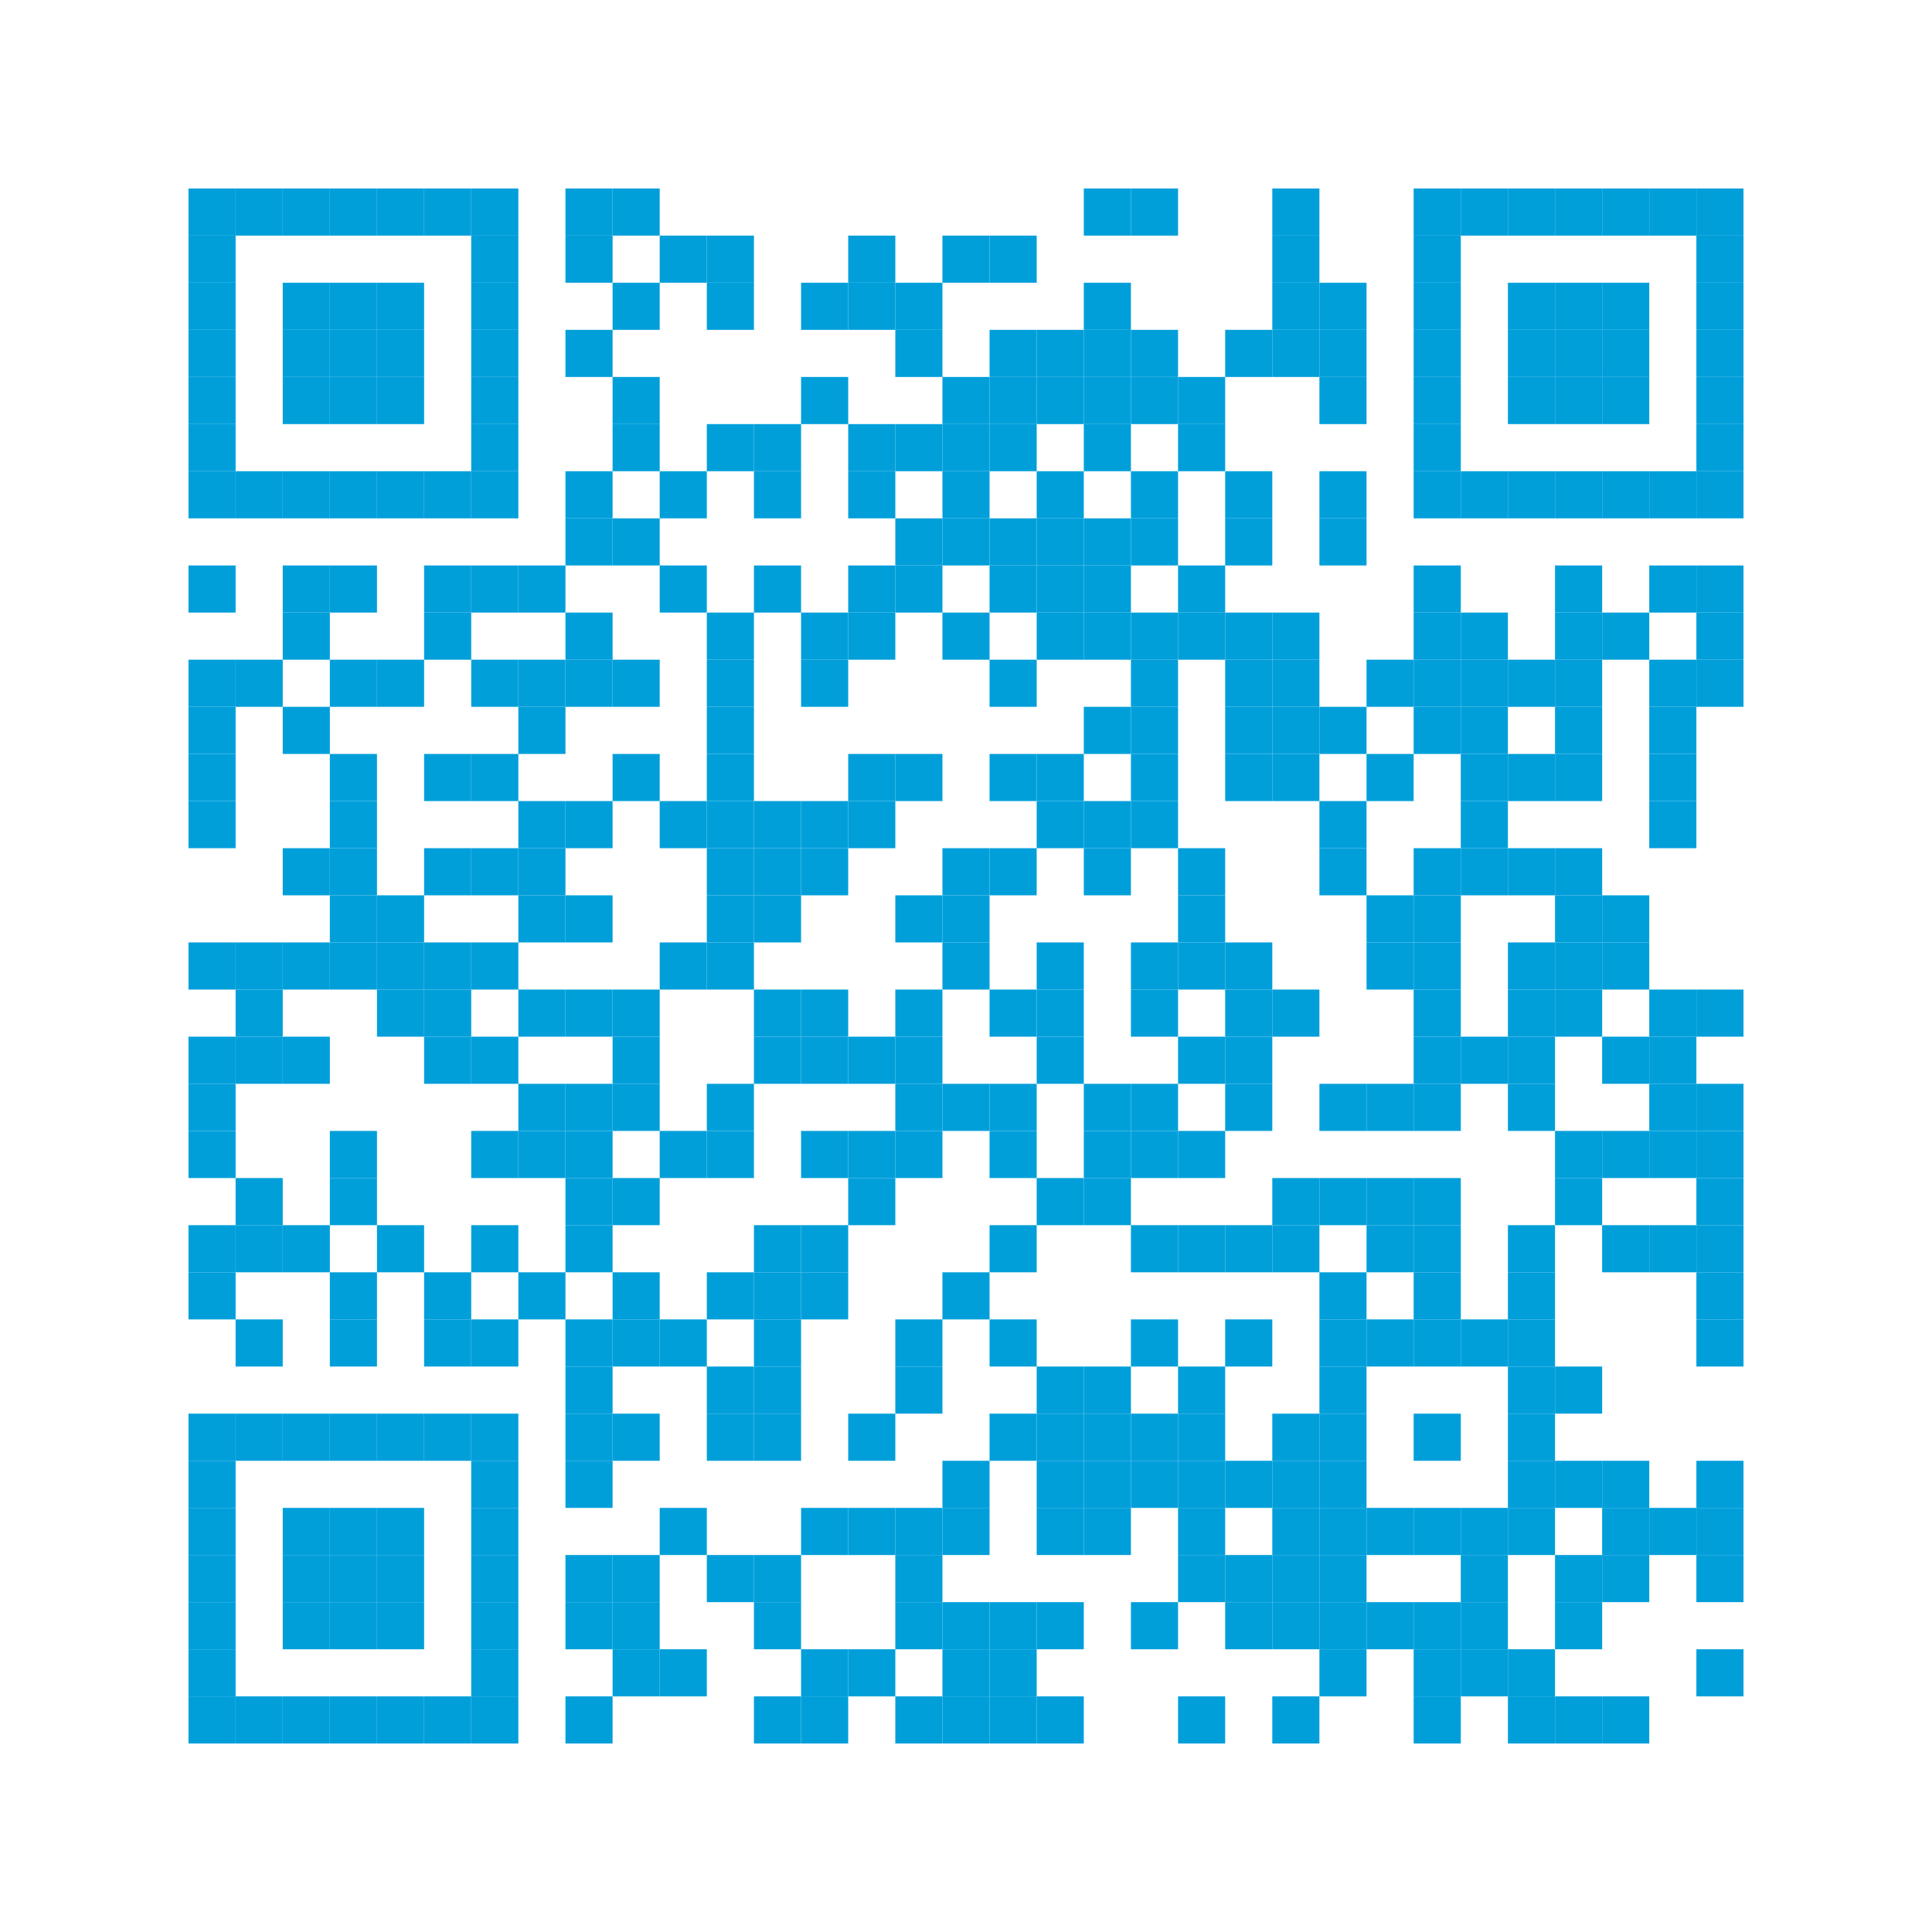 <?xml version="1.0" encoding="utf-8"?>
<!-- Generator: Adobe Illustrator 24.0.0, SVG Export Plug-In . SVG Version: 6.00 Build 0)  -->
<svg version="1.1" id="圖層_1" xmlns="http://www.w3.org/2000/svg" xmlns:xlink="http://www.w3.org/1999/xlink" x="0px" y="0px"
	 viewBox="0 0 410 410" style="enable-background:new 0 0 410 410;" xml:space="preserve">
<style type="text/css">
	.st0{fill:#009FDA;}
</style>
<g id="quickmark" transform="translate(40,40)">
	<rect class="st0" width="10" height="10"/>
	<rect x="10" class="st0" width="10" height="10"/>
	<rect x="20" class="st0" width="10" height="10"/>
	<rect x="30" class="st0" width="10" height="10"/>
	<rect x="40" class="st0" width="10" height="10"/>
	<rect x="50" class="st0" width="10" height="10"/>
	<rect x="60" class="st0" width="10" height="10"/>
	<rect x="80" class="st0" width="10" height="10"/>
	<rect x="90" class="st0" width="10" height="10"/>
	<rect x="190" class="st0" width="10" height="10"/>
	<rect x="200" class="st0" width="10" height="10"/>
	<rect x="230" class="st0" width="10" height="10"/>
	<rect x="260" class="st0" width="10" height="10"/>
	<rect x="270" class="st0" width="10" height="10"/>
	<rect x="280" class="st0" width="10" height="10"/>
	<rect x="290" class="st0" width="10" height="10"/>
	<rect x="300" class="st0" width="10" height="10"/>
	<rect x="310" class="st0" width="10" height="10"/>
	<rect x="320" class="st0" width="10" height="10"/>
	<rect y="10" class="st0" width="10" height="10"/>
	<rect x="60" y="10" class="st0" width="10" height="10"/>
	<rect x="80" y="10" class="st0" width="10" height="10"/>
	<rect x="100" y="10" class="st0" width="10" height="10"/>
	<rect x="110" y="10" class="st0" width="10" height="10"/>
	<rect x="140" y="10" class="st0" width="10" height="10"/>
	<rect x="160" y="10" class="st0" width="10" height="10"/>
	<rect x="170" y="10" class="st0" width="10" height="10"/>
	<rect x="230" y="10" class="st0" width="10" height="10"/>
	<rect x="260" y="10" class="st0" width="10" height="10"/>
	<rect x="320" y="10" class="st0" width="10" height="10"/>
	<rect y="20" class="st0" width="10" height="10"/>
	<rect x="20" y="20" class="st0" width="10" height="10"/>
	<rect x="30" y="20" class="st0" width="10" height="10"/>
	<rect x="40" y="20" class="st0" width="10" height="10"/>
	<rect x="60" y="20" class="st0" width="10" height="10"/>
	<rect x="90" y="20" class="st0" width="10" height="10"/>
	<rect x="110" y="20" class="st0" width="10" height="10"/>
	<rect x="130" y="20" class="st0" width="10" height="10"/>
	<rect x="140" y="20" class="st0" width="10" height="10"/>
	<rect x="150" y="20" class="st0" width="10" height="10"/>
	<rect x="190" y="20" class="st0" width="10" height="10"/>
	<rect x="230" y="20" class="st0" width="10" height="10"/>
	<rect x="240" y="20" class="st0" width="10" height="10"/>
	<rect x="260" y="20" class="st0" width="10" height="10"/>
	<rect x="280" y="20" class="st0" width="10" height="10"/>
	<rect x="290" y="20" class="st0" width="10" height="10"/>
	<rect x="300" y="20" class="st0" width="10" height="10"/>
	<rect x="320" y="20" class="st0" width="10" height="10"/>
	<rect y="30" class="st0" width="10" height="10"/>
	<rect x="20" y="30" class="st0" width="10" height="10"/>
	<rect x="30" y="30" class="st0" width="10" height="10"/>
	<rect x="40" y="30" class="st0" width="10" height="10"/>
	<rect x="60" y="30" class="st0" width="10" height="10"/>
	<rect x="80" y="30" class="st0" width="10" height="10"/>
	<rect x="150" y="30" class="st0" width="10" height="10"/>
	<rect x="170" y="30" class="st0" width="10" height="10"/>
	<rect x="180" y="30" class="st0" width="10" height="10"/>
	<rect x="190" y="30" class="st0" width="10" height="10"/>
	<rect x="200" y="30" class="st0" width="10" height="10"/>
	<rect x="220" y="30" class="st0" width="10" height="10"/>
	<rect x="230" y="30" class="st0" width="10" height="10"/>
	<rect x="240" y="30" class="st0" width="10" height="10"/>
	<rect x="260" y="30" class="st0" width="10" height="10"/>
	<rect x="280" y="30" class="st0" width="10" height="10"/>
	<rect x="290" y="30" class="st0" width="10" height="10"/>
	<rect x="300" y="30" class="st0" width="10" height="10"/>
	<rect x="320" y="30" class="st0" width="10" height="10"/>
	<rect y="40" class="st0" width="10" height="10"/>
	<rect x="20" y="40" class="st0" width="10" height="10"/>
	<rect x="30" y="40" class="st0" width="10" height="10"/>
	<rect x="40" y="40" class="st0" width="10" height="10"/>
	<rect x="60" y="40" class="st0" width="10" height="10"/>
	<rect x="90" y="40" class="st0" width="10" height="10"/>
	<rect x="130" y="40" class="st0" width="10" height="10"/>
	<rect x="160" y="40" class="st0" width="10" height="10"/>
	<rect x="170" y="40" class="st0" width="10" height="10"/>
	<rect x="180" y="40" class="st0" width="10" height="10"/>
	<rect x="190" y="40" class="st0" width="10" height="10"/>
	<rect x="200" y="40" class="st0" width="10" height="10"/>
	<rect x="210" y="40" class="st0" width="10" height="10"/>
	<rect x="240" y="40" class="st0" width="10" height="10"/>
	<rect x="260" y="40" class="st0" width="10" height="10"/>
	<rect x="280" y="40" class="st0" width="10" height="10"/>
	<rect x="290" y="40" class="st0" width="10" height="10"/>
	<rect x="300" y="40" class="st0" width="10" height="10"/>
	<rect x="320" y="40" class="st0" width="10" height="10"/>
	<rect y="50" class="st0" width="10" height="10"/>
	<rect x="60" y="50" class="st0" width="10" height="10"/>
	<rect x="90" y="50" class="st0" width="10" height="10"/>
	<rect x="110" y="50" class="st0" width="10" height="10"/>
	<rect x="120" y="50" class="st0" width="10" height="10"/>
	<rect x="140" y="50" class="st0" width="10" height="10"/>
	<rect x="150" y="50" class="st0" width="10" height="10"/>
	<rect x="160" y="50" class="st0" width="10" height="10"/>
	<rect x="170" y="50" class="st0" width="10" height="10"/>
	<rect x="190" y="50" class="st0" width="10" height="10"/>
	<rect x="210" y="50" class="st0" width="10" height="10"/>
	<rect x="260" y="50" class="st0" width="10" height="10"/>
	<rect x="320" y="50" class="st0" width="10" height="10"/>
	<rect y="60" class="st0" width="10" height="10"/>
	<rect x="10" y="60" class="st0" width="10" height="10"/>
	<rect x="20" y="60" class="st0" width="10" height="10"/>
	<rect x="30" y="60" class="st0" width="10" height="10"/>
	<rect x="40" y="60" class="st0" width="10" height="10"/>
	<rect x="50" y="60" class="st0" width="10" height="10"/>
	<rect x="60" y="60" class="st0" width="10" height="10"/>
	<rect x="80" y="60" class="st0" width="10" height="10"/>
	<rect x="100" y="60" class="st0" width="10" height="10"/>
	<rect x="120" y="60" class="st0" width="10" height="10"/>
	<rect x="140" y="60" class="st0" width="10" height="10"/>
	<rect x="160" y="60" class="st0" width="10" height="10"/>
	<rect x="180" y="60" class="st0" width="10" height="10"/>
	<rect x="200" y="60" class="st0" width="10" height="10"/>
	<rect x="220" y="60" class="st0" width="10" height="10"/>
	<rect x="240" y="60" class="st0" width="10" height="10"/>
	<rect x="260" y="60" class="st0" width="10" height="10"/>
	<rect x="270" y="60" class="st0" width="10" height="10"/>
	<rect x="280" y="60" class="st0" width="10" height="10"/>
	<rect x="290" y="60" class="st0" width="10" height="10"/>
	<rect x="300" y="60" class="st0" width="10" height="10"/>
	<rect x="310" y="60" class="st0" width="10" height="10"/>
	<rect x="320" y="60" class="st0" width="10" height="10"/>
	<rect x="80" y="70" class="st0" width="10" height="10"/>
	<rect x="90" y="70" class="st0" width="10" height="10"/>
	<rect x="150" y="70" class="st0" width="10" height="10"/>
	<rect x="160" y="70" class="st0" width="10" height="10"/>
	<rect x="170" y="70" class="st0" width="10" height="10"/>
	<rect x="180" y="70" class="st0" width="10" height="10"/>
	<rect x="190" y="70" class="st0" width="10" height="10"/>
	<rect x="200" y="70" class="st0" width="10" height="10"/>
	<rect x="220" y="70" class="st0" width="10" height="10"/>
	<rect x="240" y="70" class="st0" width="10" height="10"/>
	<rect y="80" class="st0" width="10" height="10"/>
	<rect x="20" y="80" class="st0" width="10" height="10"/>
	<rect x="30" y="80" class="st0" width="10" height="10"/>
	<rect x="50" y="80" class="st0" width="10" height="10"/>
	<rect x="60" y="80" class="st0" width="10" height="10"/>
	<rect x="70" y="80" class="st0" width="10" height="10"/>
	<rect x="100" y="80" class="st0" width="10" height="10"/>
	<rect x="120" y="80" class="st0" width="10" height="10"/>
	<rect x="140" y="80" class="st0" width="10" height="10"/>
	<rect x="150" y="80" class="st0" width="10" height="10"/>
	<rect x="170" y="80" class="st0" width="10" height="10"/>
	<rect x="180" y="80" class="st0" width="10" height="10"/>
	<rect x="190" y="80" class="st0" width="10" height="10"/>
	<rect x="210" y="80" class="st0" width="10" height="10"/>
	<rect x="260" y="80" class="st0" width="10" height="10"/>
	<rect x="290" y="80" class="st0" width="10" height="10"/>
	<rect x="310" y="80" class="st0" width="10" height="10"/>
	<rect x="320" y="80" class="st0" width="10" height="10"/>
	<rect x="20" y="90" class="st0" width="10" height="10"/>
	<rect x="50" y="90" class="st0" width="10" height="10"/>
	<rect x="80" y="90" class="st0" width="10" height="10"/>
	<rect x="110" y="90" class="st0" width="10" height="10"/>
	<rect x="130" y="90" class="st0" width="10" height="10"/>
	<rect x="140" y="90" class="st0" width="10" height="10"/>
	<rect x="160" y="90" class="st0" width="10" height="10"/>
	<rect x="180" y="90" class="st0" width="10" height="10"/>
	<rect x="190" y="90" class="st0" width="10" height="10"/>
	<rect x="200" y="90" class="st0" width="10" height="10"/>
	<rect x="210" y="90" class="st0" width="10" height="10"/>
	<rect x="220" y="90" class="st0" width="10" height="10"/>
	<rect x="230" y="90" class="st0" width="10" height="10"/>
	<rect x="260" y="90" class="st0" width="10" height="10"/>
	<rect x="270" y="90" class="st0" width="10" height="10"/>
	<rect x="290" y="90" class="st0" width="10" height="10"/>
	<rect x="300" y="90" class="st0" width="10" height="10"/>
	<rect x="320" y="90" class="st0" width="10" height="10"/>
	<rect y="100" class="st0" width="10" height="10"/>
	<rect x="10" y="100" class="st0" width="10" height="10"/>
	<rect x="30" y="100" class="st0" width="10" height="10"/>
	<rect x="40" y="100" class="st0" width="10" height="10"/>
	<rect x="60" y="100" class="st0" width="10" height="10"/>
	<rect x="70" y="100" class="st0" width="10" height="10"/>
	<rect x="80" y="100" class="st0" width="10" height="10"/>
	<rect x="90" y="100" class="st0" width="10" height="10"/>
	<rect x="110" y="100" class="st0" width="10" height="10"/>
	<rect x="130" y="100" class="st0" width="10" height="10"/>
	<rect x="170" y="100" class="st0" width="10" height="10"/>
	<rect x="200" y="100" class="st0" width="10" height="10"/>
	<rect x="220" y="100" class="st0" width="10" height="10"/>
	<rect x="230" y="100" class="st0" width="10" height="10"/>
	<rect x="250" y="100" class="st0" width="10" height="10"/>
	<rect x="260" y="100" class="st0" width="10" height="10"/>
	<rect x="270" y="100" class="st0" width="10" height="10"/>
	<rect x="280" y="100" class="st0" width="10" height="10"/>
	<rect x="290" y="100" class="st0" width="10" height="10"/>
	<rect x="310" y="100" class="st0" width="10" height="10"/>
	<rect x="320" y="100" class="st0" width="10" height="10"/>
	<rect y="110" class="st0" width="10" height="10"/>
	<rect x="20" y="110" class="st0" width="10" height="10"/>
	<rect x="70" y="110" class="st0" width="10" height="10"/>
	<rect x="110" y="110" class="st0" width="10" height="10"/>
	<rect x="190" y="110" class="st0" width="10" height="10"/>
	<rect x="200" y="110" class="st0" width="10" height="10"/>
	<rect x="220" y="110" class="st0" width="10" height="10"/>
	<rect x="230" y="110" class="st0" width="10" height="10"/>
	<rect x="240" y="110" class="st0" width="10" height="10"/>
	<rect x="260" y="110" class="st0" width="10" height="10"/>
	<rect x="270" y="110" class="st0" width="10" height="10"/>
	<rect x="290" y="110" class="st0" width="10" height="10"/>
	<rect x="310" y="110" class="st0" width="10" height="10"/>
	<rect y="120" class="st0" width="10" height="10"/>
	<rect x="30" y="120" class="st0" width="10" height="10"/>
	<rect x="50" y="120" class="st0" width="10" height="10"/>
	<rect x="60" y="120" class="st0" width="10" height="10"/>
	<rect x="90" y="120" class="st0" width="10" height="10"/>
	<rect x="110" y="120" class="st0" width="10" height="10"/>
	<rect x="140" y="120" class="st0" width="10" height="10"/>
	<rect x="150" y="120" class="st0" width="10" height="10"/>
	<rect x="170" y="120" class="st0" width="10" height="10"/>
	<rect x="180" y="120" class="st0" width="10" height="10"/>
	<rect x="200" y="120" class="st0" width="10" height="10"/>
	<rect x="220" y="120" class="st0" width="10" height="10"/>
	<rect x="230" y="120" class="st0" width="10" height="10"/>
	<rect x="250" y="120" class="st0" width="10" height="10"/>
	<rect x="270" y="120" class="st0" width="10" height="10"/>
	<rect x="280" y="120" class="st0" width="10" height="10"/>
	<rect x="290" y="120" class="st0" width="10" height="10"/>
	<rect x="310" y="120" class="st0" width="10" height="10"/>
	<rect y="130" class="st0" width="10" height="10"/>
	<rect x="30" y="130" class="st0" width="10" height="10"/>
	<rect x="70" y="130" class="st0" width="10" height="10"/>
	<rect x="80" y="130" class="st0" width="10" height="10"/>
	<rect x="100" y="130" class="st0" width="10" height="10"/>
	<rect x="110" y="130" class="st0" width="10" height="10"/>
	<rect x="120" y="130" class="st0" width="10" height="10"/>
	<rect x="130" y="130" class="st0" width="10" height="10"/>
	<rect x="140" y="130" class="st0" width="10" height="10"/>
	<rect x="180" y="130" class="st0" width="10" height="10"/>
	<rect x="190" y="130" class="st0" width="10" height="10"/>
	<rect x="200" y="130" class="st0" width="10" height="10"/>
	<rect x="240" y="130" class="st0" width="10" height="10"/>
	<rect x="270" y="130" class="st0" width="10" height="10"/>
	<rect x="310" y="130" class="st0" width="10" height="10"/>
	<rect x="20" y="140" class="st0" width="10" height="10"/>
	<rect x="30" y="140" class="st0" width="10" height="10"/>
	<rect x="50" y="140" class="st0" width="10" height="10"/>
	<rect x="60" y="140" class="st0" width="10" height="10"/>
	<rect x="70" y="140" class="st0" width="10" height="10"/>
	<rect x="110" y="140" class="st0" width="10" height="10"/>
	<rect x="120" y="140" class="st0" width="10" height="10"/>
	<rect x="130" y="140" class="st0" width="10" height="10"/>
	<rect x="160" y="140" class="st0" width="10" height="10"/>
	<rect x="170" y="140" class="st0" width="10" height="10"/>
	<rect x="190" y="140" class="st0" width="10" height="10"/>
	<rect x="210" y="140" class="st0" width="10" height="10"/>
	<rect x="240" y="140" class="st0" width="10" height="10"/>
	<rect x="260" y="140" class="st0" width="10" height="10"/>
	<rect x="270" y="140" class="st0" width="10" height="10"/>
	<rect x="280" y="140" class="st0" width="10" height="10"/>
	<rect x="290" y="140" class="st0" width="10" height="10"/>
	<rect x="30" y="150" class="st0" width="10" height="10"/>
	<rect x="40" y="150" class="st0" width="10" height="10"/>
	<rect x="70" y="150" class="st0" width="10" height="10"/>
	<rect x="80" y="150" class="st0" width="10" height="10"/>
	<rect x="110" y="150" class="st0" width="10" height="10"/>
	<rect x="120" y="150" class="st0" width="10" height="10"/>
	<rect x="150" y="150" class="st0" width="10" height="10"/>
	<rect x="160" y="150" class="st0" width="10" height="10"/>
	<rect x="210" y="150" class="st0" width="10" height="10"/>
	<rect x="250" y="150" class="st0" width="10" height="10"/>
	<rect x="260" y="150" class="st0" width="10" height="10"/>
	<rect x="290" y="150" class="st0" width="10" height="10"/>
	<rect x="300" y="150" class="st0" width="10" height="10"/>
	<rect y="160" class="st0" width="10" height="10"/>
	<rect x="10" y="160" class="st0" width="10" height="10"/>
	<rect x="20" y="160" class="st0" width="10" height="10"/>
	<rect x="30" y="160" class="st0" width="10" height="10"/>
	<rect x="40" y="160" class="st0" width="10" height="10"/>
	<rect x="50" y="160" class="st0" width="10" height="10"/>
	<rect x="60" y="160" class="st0" width="10" height="10"/>
	<rect x="100" y="160" class="st0" width="10" height="10"/>
	<rect x="110" y="160" class="st0" width="10" height="10"/>
	<rect x="160" y="160" class="st0" width="10" height="10"/>
	<rect x="180" y="160" class="st0" width="10" height="10"/>
	<rect x="200" y="160" class="st0" width="10" height="10"/>
	<rect x="210" y="160" class="st0" width="10" height="10"/>
	<rect x="220" y="160" class="st0" width="10" height="10"/>
	<rect x="250" y="160" class="st0" width="10" height="10"/>
	<rect x="260" y="160" class="st0" width="10" height="10"/>
	<rect x="280" y="160" class="st0" width="10" height="10"/>
	<rect x="290" y="160" class="st0" width="10" height="10"/>
	<rect x="300" y="160" class="st0" width="10" height="10"/>
	<rect x="10" y="170" class="st0" width="10" height="10"/>
	<rect x="40" y="170" class="st0" width="10" height="10"/>
	<rect x="50" y="170" class="st0" width="10" height="10"/>
	<rect x="70" y="170" class="st0" width="10" height="10"/>
	<rect x="80" y="170" class="st0" width="10" height="10"/>
	<rect x="90" y="170" class="st0" width="10" height="10"/>
	<rect x="120" y="170" class="st0" width="10" height="10"/>
	<rect x="130" y="170" class="st0" width="10" height="10"/>
	<rect x="150" y="170" class="st0" width="10" height="10"/>
	<rect x="170" y="170" class="st0" width="10" height="10"/>
	<rect x="180" y="170" class="st0" width="10" height="10"/>
	<rect x="200" y="170" class="st0" width="10" height="10"/>
	<rect x="220" y="170" class="st0" width="10" height="10"/>
	<rect x="230" y="170" class="st0" width="10" height="10"/>
	<rect x="260" y="170" class="st0" width="10" height="10"/>
	<rect x="280" y="170" class="st0" width="10" height="10"/>
	<rect x="290" y="170" class="st0" width="10" height="10"/>
	<rect x="310" y="170" class="st0" width="10" height="10"/>
	<rect x="320" y="170" class="st0" width="10" height="10"/>
	<rect y="180" class="st0" width="10" height="10"/>
	<rect x="10" y="180" class="st0" width="10" height="10"/>
	<rect x="20" y="180" class="st0" width="10" height="10"/>
	<rect x="50" y="180" class="st0" width="10" height="10"/>
	<rect x="60" y="180" class="st0" width="10" height="10"/>
	<rect x="90" y="180" class="st0" width="10" height="10"/>
	<rect x="120" y="180" class="st0" width="10" height="10"/>
	<rect x="130" y="180" class="st0" width="10" height="10"/>
	<rect x="140" y="180" class="st0" width="10" height="10"/>
	<rect x="150" y="180" class="st0" width="10" height="10"/>
	<rect x="180" y="180" class="st0" width="10" height="10"/>
	<rect x="210" y="180" class="st0" width="10" height="10"/>
	<rect x="220" y="180" class="st0" width="10" height="10"/>
	<rect x="260" y="180" class="st0" width="10" height="10"/>
	<rect x="270" y="180" class="st0" width="10" height="10"/>
	<rect x="280" y="180" class="st0" width="10" height="10"/>
	<rect x="300" y="180" class="st0" width="10" height="10"/>
	<rect x="310" y="180" class="st0" width="10" height="10"/>
	<rect y="190" class="st0" width="10" height="10"/>
	<rect x="70" y="190" class="st0" width="10" height="10"/>
	<rect x="80" y="190" class="st0" width="10" height="10"/>
	<rect x="90" y="190" class="st0" width="10" height="10"/>
	<rect x="110" y="190" class="st0" width="10" height="10"/>
	<rect x="150" y="190" class="st0" width="10" height="10"/>
	<rect x="160" y="190" class="st0" width="10" height="10"/>
	<rect x="170" y="190" class="st0" width="10" height="10"/>
	<rect x="190" y="190" class="st0" width="10" height="10"/>
	<rect x="200" y="190" class="st0" width="10" height="10"/>
	<rect x="220" y="190" class="st0" width="10" height="10"/>
	<rect x="240" y="190" class="st0" width="10" height="10"/>
	<rect x="250" y="190" class="st0" width="10" height="10"/>
	<rect x="260" y="190" class="st0" width="10" height="10"/>
	<rect x="280" y="190" class="st0" width="10" height="10"/>
	<rect x="310" y="190" class="st0" width="10" height="10"/>
	<rect x="320" y="190" class="st0" width="10" height="10"/>
	<rect y="200" class="st0" width="10" height="10"/>
	<rect x="30" y="200" class="st0" width="10" height="10"/>
	<rect x="60" y="200" class="st0" width="10" height="10"/>
	<rect x="70" y="200" class="st0" width="10" height="10"/>
	<rect x="80" y="200" class="st0" width="10" height="10"/>
	<rect x="100" y="200" class="st0" width="10" height="10"/>
	<rect x="110" y="200" class="st0" width="10" height="10"/>
	<rect x="130" y="200" class="st0" width="10" height="10"/>
	<rect x="140" y="200" class="st0" width="10" height="10"/>
	<rect x="150" y="200" class="st0" width="10" height="10"/>
	<rect x="170" y="200" class="st0" width="10" height="10"/>
	<rect x="190" y="200" class="st0" width="10" height="10"/>
	<rect x="200" y="200" class="st0" width="10" height="10"/>
	<rect x="210" y="200" class="st0" width="10" height="10"/>
	<rect x="290" y="200" class="st0" width="10" height="10"/>
	<rect x="300" y="200" class="st0" width="10" height="10"/>
	<rect x="310" y="200" class="st0" width="10" height="10"/>
	<rect x="320" y="200" class="st0" width="10" height="10"/>
	<rect x="10" y="210" class="st0" width="10" height="10"/>
	<rect x="30" y="210" class="st0" width="10" height="10"/>
	<rect x="80" y="210" class="st0" width="10" height="10"/>
	<rect x="90" y="210" class="st0" width="10" height="10"/>
	<rect x="140" y="210" class="st0" width="10" height="10"/>
	<rect x="180" y="210" class="st0" width="10" height="10"/>
	<rect x="190" y="210" class="st0" width="10" height="10"/>
	<rect x="230" y="210" class="st0" width="10" height="10"/>
	<rect x="240" y="210" class="st0" width="10" height="10"/>
	<rect x="250" y="210" class="st0" width="10" height="10"/>
	<rect x="260" y="210" class="st0" width="10" height="10"/>
	<rect x="290" y="210" class="st0" width="10" height="10"/>
	<rect x="320" y="210" class="st0" width="10" height="10"/>
	<rect y="220" class="st0" width="10" height="10"/>
	<rect x="10" y="220" class="st0" width="10" height="10"/>
	<rect x="20" y="220" class="st0" width="10" height="10"/>
	<rect x="40" y="220" class="st0" width="10" height="10"/>
	<rect x="60" y="220" class="st0" width="10" height="10"/>
	<rect x="80" y="220" class="st0" width="10" height="10"/>
	<rect x="120" y="220" class="st0" width="10" height="10"/>
	<rect x="130" y="220" class="st0" width="10" height="10"/>
	<rect x="170" y="220" class="st0" width="10" height="10"/>
	<rect x="200" y="220" class="st0" width="10" height="10"/>
	<rect x="210" y="220" class="st0" width="10" height="10"/>
	<rect x="220" y="220" class="st0" width="10" height="10"/>
	<rect x="230" y="220" class="st0" width="10" height="10"/>
	<rect x="250" y="220" class="st0" width="10" height="10"/>
	<rect x="260" y="220" class="st0" width="10" height="10"/>
	<rect x="280" y="220" class="st0" width="10" height="10"/>
	<rect x="300" y="220" class="st0" width="10" height="10"/>
	<rect x="310" y="220" class="st0" width="10" height="10"/>
	<rect x="320" y="220" class="st0" width="10" height="10"/>
	<rect y="230" class="st0" width="10" height="10"/>
	<rect x="30" y="230" class="st0" width="10" height="10"/>
	<rect x="50" y="230" class="st0" width="10" height="10"/>
	<rect x="70" y="230" class="st0" width="10" height="10"/>
	<rect x="90" y="230" class="st0" width="10" height="10"/>
	<rect x="110" y="230" class="st0" width="10" height="10"/>
	<rect x="120" y="230" class="st0" width="10" height="10"/>
	<rect x="130" y="230" class="st0" width="10" height="10"/>
	<rect x="160" y="230" class="st0" width="10" height="10"/>
	<rect x="240" y="230" class="st0" width="10" height="10"/>
	<rect x="260" y="230" class="st0" width="10" height="10"/>
	<rect x="280" y="230" class="st0" width="10" height="10"/>
	<rect x="320" y="230" class="st0" width="10" height="10"/>
	<rect x="10" y="240" class="st0" width="10" height="10"/>
	<rect x="30" y="240" class="st0" width="10" height="10"/>
	<rect x="50" y="240" class="st0" width="10" height="10"/>
	<rect x="60" y="240" class="st0" width="10" height="10"/>
	<rect x="80" y="240" class="st0" width="10" height="10"/>
	<rect x="90" y="240" class="st0" width="10" height="10"/>
	<rect x="100" y="240" class="st0" width="10" height="10"/>
	<rect x="120" y="240" class="st0" width="10" height="10"/>
	<rect x="150" y="240" class="st0" width="10" height="10"/>
	<rect x="170" y="240" class="st0" width="10" height="10"/>
	<rect x="200" y="240" class="st0" width="10" height="10"/>
	<rect x="220" y="240" class="st0" width="10" height="10"/>
	<rect x="240" y="240" class="st0" width="10" height="10"/>
	<rect x="250" y="240" class="st0" width="10" height="10"/>
	<rect x="260" y="240" class="st0" width="10" height="10"/>
	<rect x="270" y="240" class="st0" width="10" height="10"/>
	<rect x="280" y="240" class="st0" width="10" height="10"/>
	<rect x="320" y="240" class="st0" width="10" height="10"/>
	<rect x="80" y="250" class="st0" width="10" height="10"/>
	<rect x="110" y="250" class="st0" width="10" height="10"/>
	<rect x="120" y="250" class="st0" width="10" height="10"/>
	<rect x="150" y="250" class="st0" width="10" height="10"/>
	<rect x="180" y="250" class="st0" width="10" height="10"/>
	<rect x="190" y="250" class="st0" width="10" height="10"/>
	<rect x="210" y="250" class="st0" width="10" height="10"/>
	<rect x="240" y="250" class="st0" width="10" height="10"/>
	<rect x="280" y="250" class="st0" width="10" height="10"/>
	<rect x="290" y="250" class="st0" width="10" height="10"/>
	<rect y="260" class="st0" width="10" height="10"/>
	<rect x="10" y="260" class="st0" width="10" height="10"/>
	<rect x="20" y="260" class="st0" width="10" height="10"/>
	<rect x="30" y="260" class="st0" width="10" height="10"/>
	<rect x="40" y="260" class="st0" width="10" height="10"/>
	<rect x="50" y="260" class="st0" width="10" height="10"/>
	<rect x="60" y="260" class="st0" width="10" height="10"/>
	<rect x="80" y="260" class="st0" width="10" height="10"/>
	<rect x="90" y="260" class="st0" width="10" height="10"/>
	<rect x="110" y="260" class="st0" width="10" height="10"/>
	<rect x="120" y="260" class="st0" width="10" height="10"/>
	<rect x="140" y="260" class="st0" width="10" height="10"/>
	<rect x="170" y="260" class="st0" width="10" height="10"/>
	<rect x="180" y="260" class="st0" width="10" height="10"/>
	<rect x="190" y="260" class="st0" width="10" height="10"/>
	<rect x="200" y="260" class="st0" width="10" height="10"/>
	<rect x="210" y="260" class="st0" width="10" height="10"/>
	<rect x="230" y="260" class="st0" width="10" height="10"/>
	<rect x="240" y="260" class="st0" width="10" height="10"/>
	<rect x="260" y="260" class="st0" width="10" height="10"/>
	<rect x="280" y="260" class="st0" width="10" height="10"/>
	<rect y="270" class="st0" width="10" height="10"/>
	<rect x="60" y="270" class="st0" width="10" height="10"/>
	<rect x="80" y="270" class="st0" width="10" height="10"/>
	<rect x="160" y="270" class="st0" width="10" height="10"/>
	<rect x="180" y="270" class="st0" width="10" height="10"/>
	<rect x="190" y="270" class="st0" width="10" height="10"/>
	<rect x="200" y="270" class="st0" width="10" height="10"/>
	<rect x="210" y="270" class="st0" width="10" height="10"/>
	<rect x="220" y="270" class="st0" width="10" height="10"/>
	<rect x="230" y="270" class="st0" width="10" height="10"/>
	<rect x="240" y="270" class="st0" width="10" height="10"/>
	<rect x="280" y="270" class="st0" width="10" height="10"/>
	<rect x="290" y="270" class="st0" width="10" height="10"/>
	<rect x="300" y="270" class="st0" width="10" height="10"/>
	<rect x="320" y="270" class="st0" width="10" height="10"/>
	<rect y="280" class="st0" width="10" height="10"/>
	<rect x="20" y="280" class="st0" width="10" height="10"/>
	<rect x="30" y="280" class="st0" width="10" height="10"/>
	<rect x="40" y="280" class="st0" width="10" height="10"/>
	<rect x="60" y="280" class="st0" width="10" height="10"/>
	<rect x="100" y="280" class="st0" width="10" height="10"/>
	<rect x="130" y="280" class="st0" width="10" height="10"/>
	<rect x="140" y="280" class="st0" width="10" height="10"/>
	<rect x="150" y="280" class="st0" width="10" height="10"/>
	<rect x="160" y="280" class="st0" width="10" height="10"/>
	<rect x="180" y="280" class="st0" width="10" height="10"/>
	<rect x="190" y="280" class="st0" width="10" height="10"/>
	<rect x="210" y="280" class="st0" width="10" height="10"/>
	<rect x="230" y="280" class="st0" width="10" height="10"/>
	<rect x="240" y="280" class="st0" width="10" height="10"/>
	<rect x="250" y="280" class="st0" width="10" height="10"/>
	<rect x="260" y="280" class="st0" width="10" height="10"/>
	<rect x="270" y="280" class="st0" width="10" height="10"/>
	<rect x="280" y="280" class="st0" width="10" height="10"/>
	<rect x="300" y="280" class="st0" width="10" height="10"/>
	<rect x="310" y="280" class="st0" width="10" height="10"/>
	<rect x="320" y="280" class="st0" width="10" height="10"/>
	<rect y="290" class="st0" width="10" height="10"/>
	<rect x="20" y="290" class="st0" width="10" height="10"/>
	<rect x="30" y="290" class="st0" width="10" height="10"/>
	<rect x="40" y="290" class="st0" width="10" height="10"/>
	<rect x="60" y="290" class="st0" width="10" height="10"/>
	<rect x="80" y="290" class="st0" width="10" height="10"/>
	<rect x="90" y="290" class="st0" width="10" height="10"/>
	<rect x="110" y="290" class="st0" width="10" height="10"/>
	<rect x="120" y="290" class="st0" width="10" height="10"/>
	<rect x="150" y="290" class="st0" width="10" height="10"/>
	<rect x="210" y="290" class="st0" width="10" height="10"/>
	<rect x="220" y="290" class="st0" width="10" height="10"/>
	<rect x="230" y="290" class="st0" width="10" height="10"/>
	<rect x="240" y="290" class="st0" width="10" height="10"/>
	<rect x="270" y="290" class="st0" width="10" height="10"/>
	<rect x="290" y="290" class="st0" width="10" height="10"/>
	<rect x="300" y="290" class="st0" width="10" height="10"/>
	<rect x="320" y="290" class="st0" width="10" height="10"/>
	<rect y="300" class="st0" width="10" height="10"/>
	<rect x="20" y="300" class="st0" width="10" height="10"/>
	<rect x="30" y="300" class="st0" width="10" height="10"/>
	<rect x="40" y="300" class="st0" width="10" height="10"/>
	<rect x="60" y="300" class="st0" width="10" height="10"/>
	<rect x="80" y="300" class="st0" width="10" height="10"/>
	<rect x="90" y="300" class="st0" width="10" height="10"/>
	<rect x="120" y="300" class="st0" width="10" height="10"/>
	<rect x="150" y="300" class="st0" width="10" height="10"/>
	<rect x="160" y="300" class="st0" width="10" height="10"/>
	<rect x="170" y="300" class="st0" width="10" height="10"/>
	<rect x="180" y="300" class="st0" width="10" height="10"/>
	<rect x="200" y="300" class="st0" width="10" height="10"/>
	<rect x="220" y="300" class="st0" width="10" height="10"/>
	<rect x="230" y="300" class="st0" width="10" height="10"/>
	<rect x="240" y="300" class="st0" width="10" height="10"/>
	<rect x="250" y="300" class="st0" width="10" height="10"/>
	<rect x="260" y="300" class="st0" width="10" height="10"/>
	<rect x="270" y="300" class="st0" width="10" height="10"/>
	<rect x="290" y="300" class="st0" width="10" height="10"/>
	<rect y="310" class="st0" width="10" height="10"/>
	<rect x="60" y="310" class="st0" width="10" height="10"/>
	<rect x="90" y="310" class="st0" width="10" height="10"/>
	<rect x="100" y="310" class="st0" width="10" height="10"/>
	<rect x="130" y="310" class="st0" width="10" height="10"/>
	<rect x="140" y="310" class="st0" width="10" height="10"/>
	<rect x="160" y="310" class="st0" width="10" height="10"/>
	<rect x="170" y="310" class="st0" width="10" height="10"/>
	<rect x="240" y="310" class="st0" width="10" height="10"/>
	<rect x="260" y="310" class="st0" width="10" height="10"/>
	<rect x="270" y="310" class="st0" width="10" height="10"/>
	<rect x="280" y="310" class="st0" width="10" height="10"/>
	<rect x="320" y="310" class="st0" width="10" height="10"/>
	<rect y="320" class="st0" width="10" height="10"/>
	<rect x="10" y="320" class="st0" width="10" height="10"/>
	<rect x="20" y="320" class="st0" width="10" height="10"/>
	<rect x="30" y="320" class="st0" width="10" height="10"/>
	<rect x="40" y="320" class="st0" width="10" height="10"/>
	<rect x="50" y="320" class="st0" width="10" height="10"/>
	<rect x="60" y="320" class="st0" width="10" height="10"/>
	<rect x="80" y="320" class="st0" width="10" height="10"/>
	<rect x="120" y="320" class="st0" width="10" height="10"/>
	<rect x="130" y="320" class="st0" width="10" height="10"/>
	<rect x="150" y="320" class="st0" width="10" height="10"/>
	<rect x="160" y="320" class="st0" width="10" height="10"/>
	<rect x="170" y="320" class="st0" width="10" height="10"/>
	<rect x="180" y="320" class="st0" width="10" height="10"/>
	<rect x="210" y="320" class="st0" width="10" height="10"/>
	<rect x="230" y="320" class="st0" width="10" height="10"/>
	<rect x="260" y="320" class="st0" width="10" height="10"/>
	<rect x="280" y="320" class="st0" width="10" height="10"/>
	<rect x="290" y="320" class="st0" width="10" height="10"/>
	<rect x="300" y="320" class="st0" width="10" height="10"/>
</g>
</svg>
